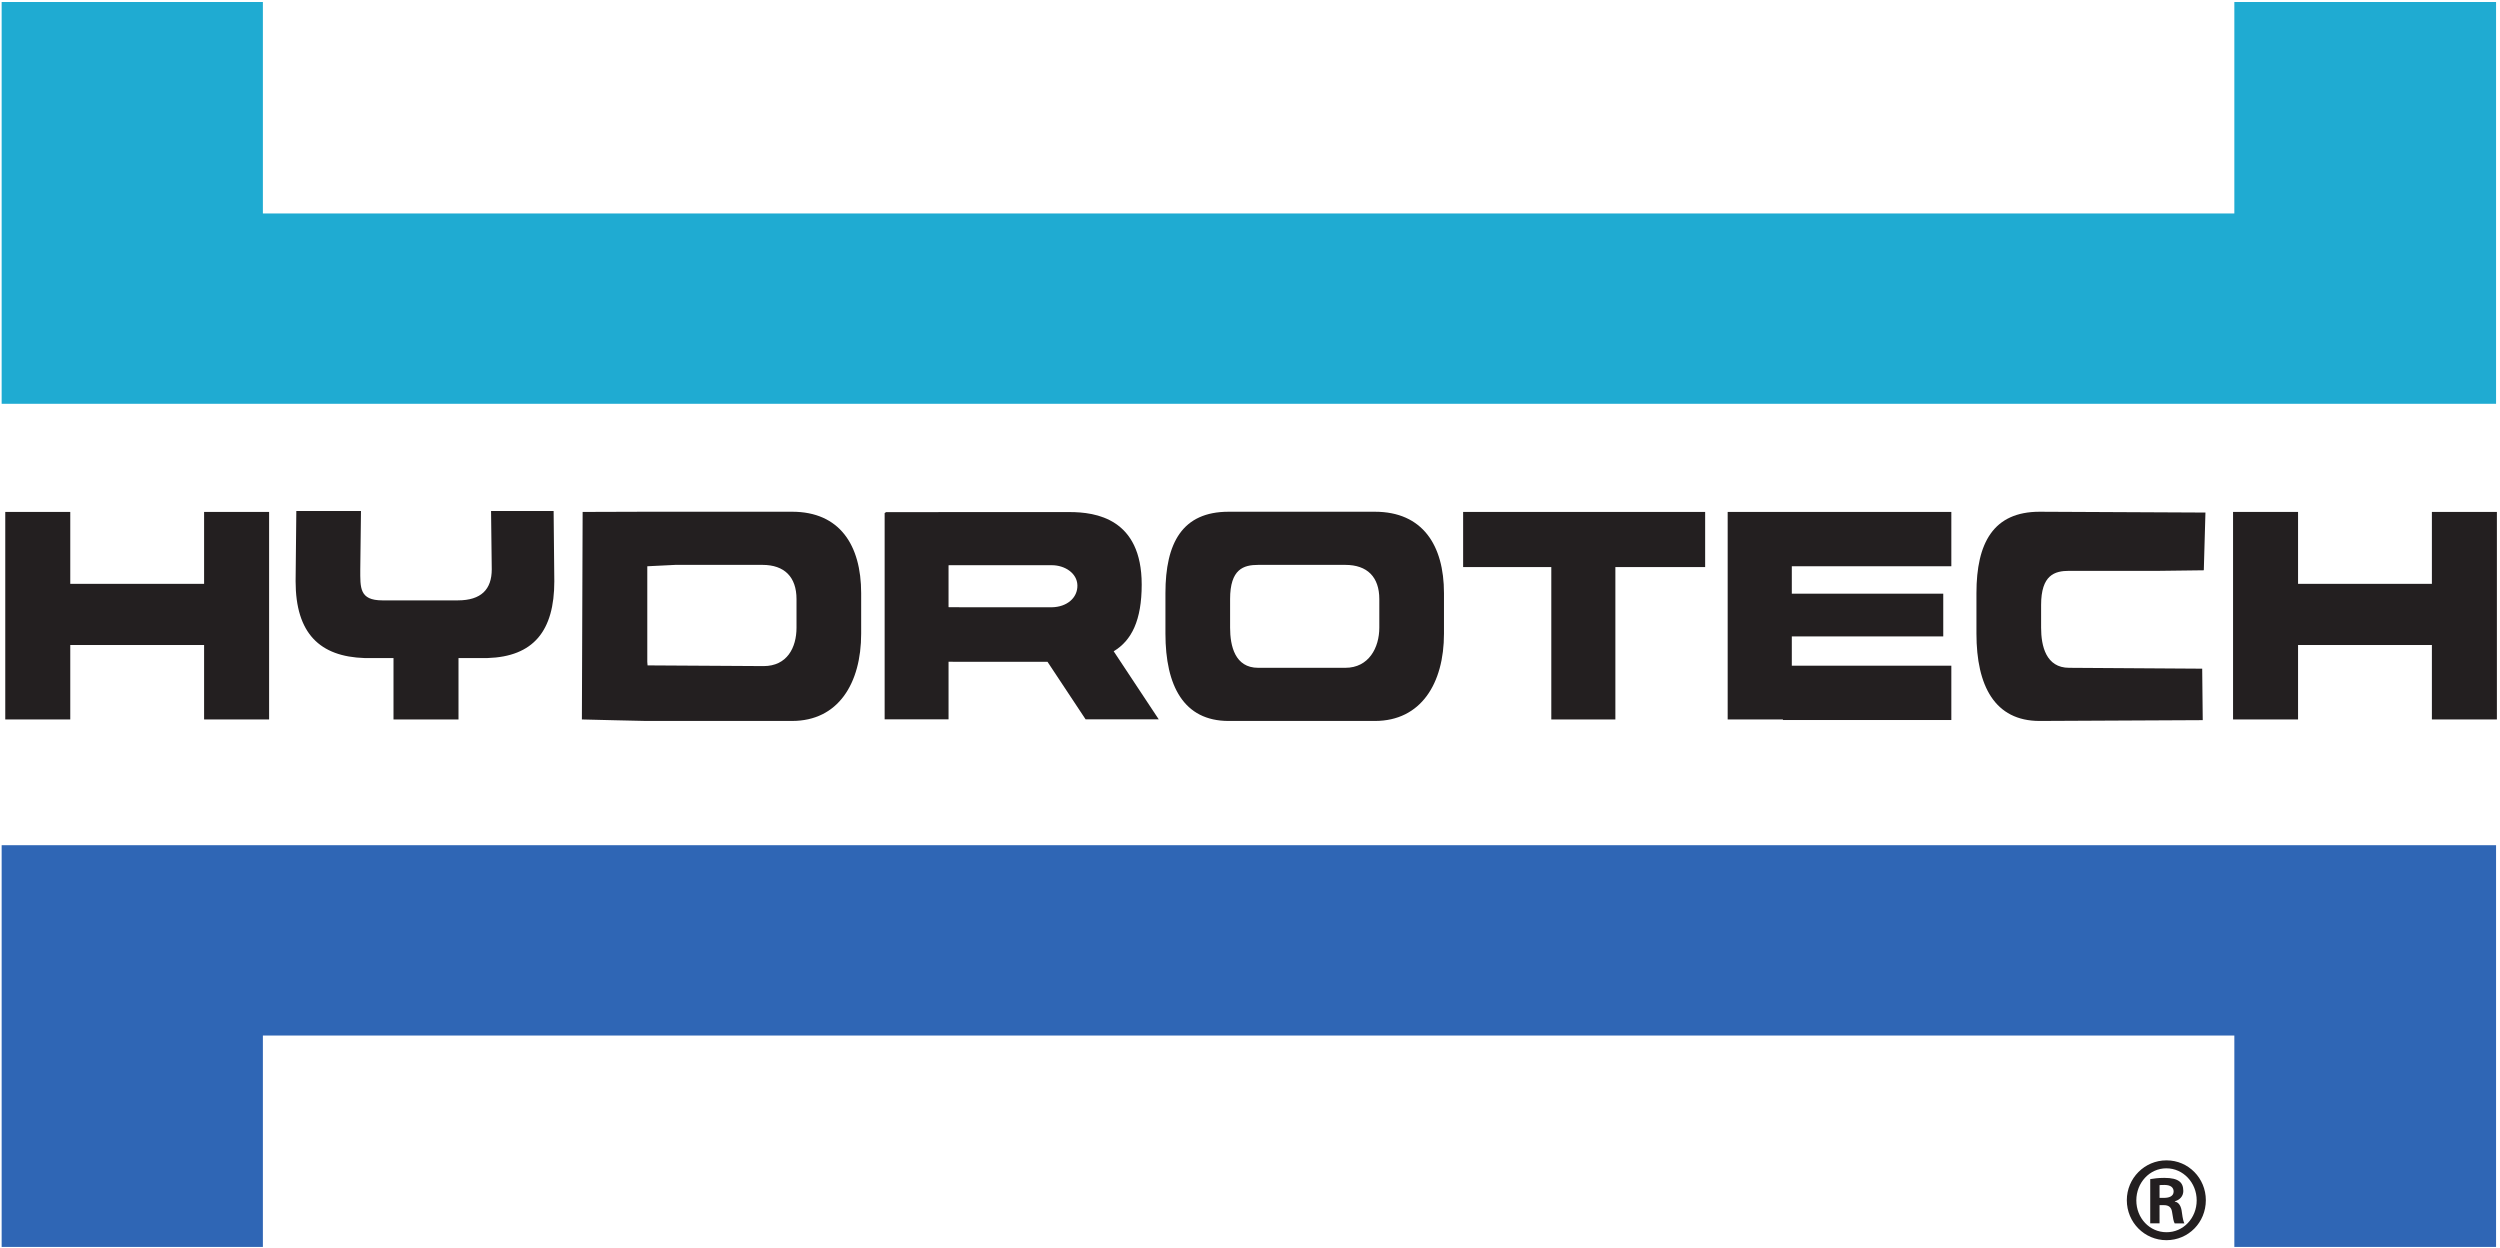 <svg fill="none" height="282" viewBox="0 0 565 282" width="565" xmlns="http://www.w3.org/2000/svg"><g fill="#231f20"><path d="m46.126 115.696v16.253h-30.245v-16.253h-14.691v46.9h14.691v-16.825h30.245v16.825h14.691v-46.9z"/><path d="m549.607 115.696v16.253h-30.247v-16.253h-14.69v46.9h14.69v-16.825h30.247v16.825h14.69v-46.9z"/><path d="m278.002 141.857v-6.47c0-6.788 3.048-7.723 6.343-7.723h19.702c4.951 0 7.678 2.743 7.678 7.723v6.47c0 4.514-2.374 9.067-7.678 9.067h-19.702c-5.242 0-6.343-4.931-6.343-9.067zm-.337-26.204c-10.454 0-14.276 7.046-14.276 18.39v9.158c0 11.803 4.139 19.734 14.276 19.734h33.062c10.422 0 15.612-8.483 15.612-19.734v-9.158c0-10.828-4.848-18.39-15.612-18.39z"/><path d="m498.06 128.885.37-13.049-37.476-.183c-10.456 0-14.277 7.046-14.277 18.39v9.158c0 11.803 4.14 19.734 14.277 19.734l36.865-.183-.122-11.633-30.064-.195c-5.242 0-6.343-4.931-6.343-9.067v-5.126c0-6.788 3.049-7.723 6.343-7.723h20.428z"/><path d="m146.287 149.584v-21.608l6.342-.312h19.704c4.951 0 7.678 2.743 7.678 7.723v6.47c0 4.514-2.137 8.68-7.441 8.68l-26.221-.159zm-.338-33.931-14.274.046-.169 46.897c.393.033 14.443.339 14.443.339h33.064c10.421 0 15.61-8.483 15.61-19.734v-9.158c0-10.828-4.847-18.39-15.61-18.39z"/><path d="m125.118 115.479h-14.139l.157 13.192c0 4.513-2.374 7.014-7.678 7.014h-17.032c-5.241 0-5.005-2.878-5.005-7.014l.16-13.191h-14.612l-.162 15.877c0 11.804 5.475 17.047 15.611 17.364h6.514v13.875h14.69v-13.875h6.516c10.422-.317 15.137-6.113 15.137-17.364z"/><path d="m214.371 137.219v-9.476c2.3-.003 3.632-.006 3.632-.006h19.704c2.964 0 5.713 1.81 5.785 4.53.075 2.84-2.369 4.925-5.785 4.976h-19.704s-1.324-.012-3.632-.024zm47.5 25.346-10.179-15.378c4.067-2.434 6.333-7.015 6.333-15.079 0-14.935-10.404-16.381-16.311-16.381h-23.711l-17.887.02.003.17h-.191v46.648h14.443v-13.012l3.632.018h18.737l8.602 12.994z"/><path d="m385.364 115.696h-54.698v12.46h19.928v34.44h14.481v-34.44h20.289z"/><path d="m441.002 127.973v-12.277h-50.547v46.9h12.484v.128h38.063v-12.277h-36.053v-6.618h34.227v-9.658h-34.227v-6.198z"/></g><path d="m.373.456h59.039v47.78h445.548v-47.78h59.148v90.801h-563.735z" fill="#1fabd2"/><path d="m.373 281.813h59.039v-47.781h445.548v47.781h59.148v-90.802h-563.735z" fill="#2f66b5"/><path d="m488.059 270.72h.994c1.234 0 2.187-.4 2.187-1.44 0-.84-.596-1.479-2.028-1.479-.517 0-.875 0-1.153.039zm0 5.76h-2.108v-10c.797-.12 1.67-.28 3.181-.28 1.712 0 2.744.28 3.422.8.555.44.875 1.121.875 2.16 0 1.2-.837 2.04-1.911 2.32v.08c.875.16 1.432.961 1.591 2.44.199 1.56.398 2.16.557 2.48h-2.187c-.239-.359-.398-1.239-.597-2.6-.158-1.079-.795-1.52-1.868-1.52h-.955zm1.512-12.44c-3.739 0-6.762 3.24-6.762 7.24 0 4.04 3.023 7.2 6.801 7.2 3.778.041 6.84-3.16 6.84-7.2 0-4-3.062-7.24-6.84-7.24zm.078-1.799c4.932 0 8.87 4.039 8.87 9 0 5.039-3.938 9.039-8.909 9.039-4.932 0-8.948-4-8.948-9.039 0-4.961 4.016-9 8.948-9z" fill="#231f20"/></svg>